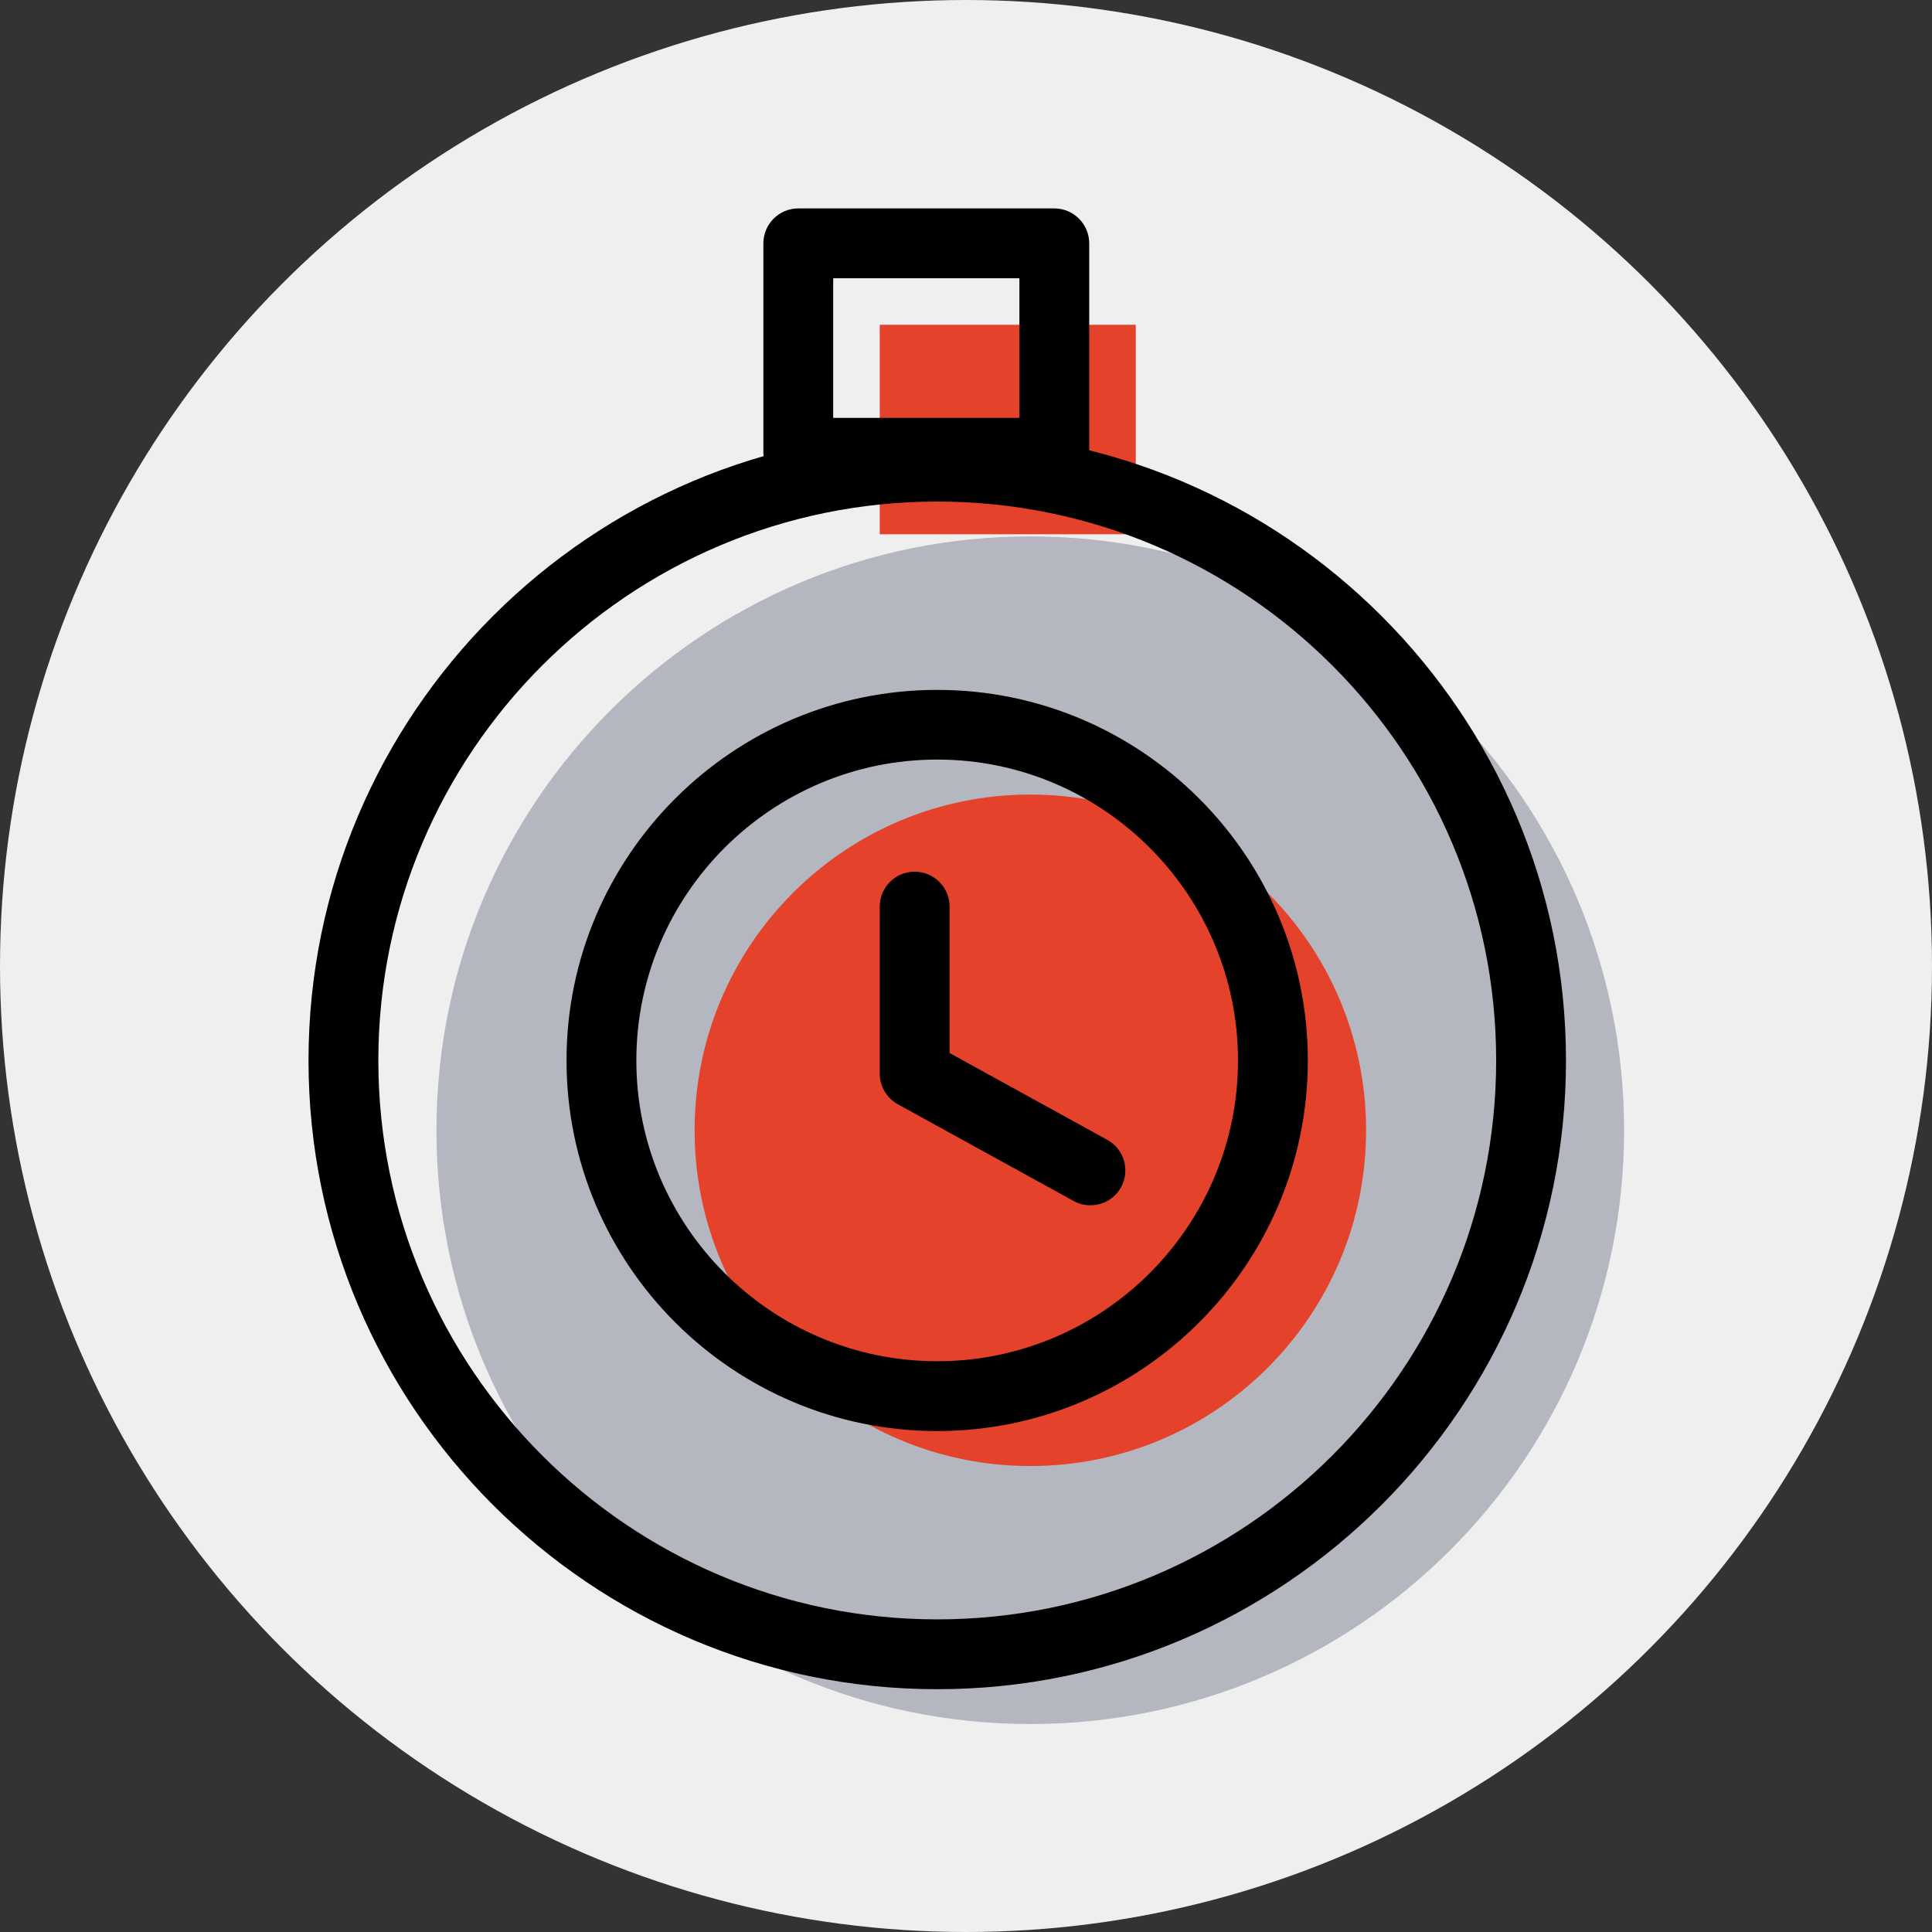 <?xml version="1.0" encoding="UTF-8"?>
<!DOCTYPE svg PUBLIC "-//W3C//DTD SVG 1.1//EN" "http://www.w3.org/Graphics/SVG/1.1/DTD/svg11.dtd">
<!-- Creator: CorelDRAW X8 -->
<svg xmlns="http://www.w3.org/2000/svg" xml:space="preserve" width="127mm" height="127mm" version="1.1" style="shape-rendering:geometricPrecision; text-rendering:geometricPrecision; image-rendering:optimizeQuality; fill-rule:evenodd; clip-rule:evenodd"
viewBox="0 0 12700 12700"
 xmlns:xlink="http://www.w3.org/1999/xlink">
 <rect x="0" y="0" width="12700" height="12700" fill="#333333" stroke="none"/>
 <defs>
  <style type="text/css">
   <![CDATA[
    .fil0 {fill:#EFEFEF}
    .fil3 {fill:black;fill-rule:nonzero}
    .fil1 {fill:#B4B7BF;fill-rule:nonzero}
    .fil2 {fill:#E5422B;fill-rule:nonzero}
   ]]>
  </style>
 </defs>
 <g id="Warstwa_x0020_1">
  <circle class="fil0" cx="6350" cy="6350" r="6350"/>
  <path class="fil1" d="M10676 7430c0,2156 -1747,3903 -3903,3903 -2156,0 -3904,-1747 -3904,-3903 0,-2156 1748,-3904 3904,-3904 2156,0 3903,1748 3903,3904z"/>
  <path class="fil2" d="M8980 7430c0,1219 -988,2207 -2207,2207 -1219,0 -2207,-988 -2207,-2207 0,-1219 988,-2207 2207,-2207 1219,0 2207,988 2207,2207z"/>
  <polygon class="fil2" points="5783,2135 7466,2135 7466,3512 5783,3512 "/>
  <path class="fil3" d="M6161 3297c-2026,0 -3674,1648 -3674,3674 0,2026 1648,3674 3674,3674 2026,0 3674,-1648 3674,-3674 0,-2026 -1648,-3674 -3674,-3674zm0 7807c-2279,0 -4133,-1854 -4133,-4133 0,-2279 1854,-4133 4133,-4133 2279,0 4133,1854 4133,4133 0,2279 -1854,4133 -4133,4133z"/>
  <path class="fil3" d="M6161 4993c-1091,0 -1978,888 -1978,1978 0,1090 887,1977 1978,1977 1090,0 1977,-887 1977,-1977 0,-1090 -887,-1978 -1977,-1978zm0 4414c-1344,0 -2437,-1092 -2437,-2436 0,-1343 1093,-2436 2437,-2436 1343,0 2436,1093 2436,2436 0,1344 -1093,2436 -2436,2436z"/>
  <path class="fil3" d="M5477 2747l1224 0 0 -918 -1224 0 0 918zm1453 459l-1682 0c-127,0 -230,-103 -230,-230l0 -1376c0,-127 103,-230 230,-230l1682 0c127,0 230,103 230,230l0 1376c0,127 -103,230 -230,230z"/>
  <path class="fil3" d="M7168 7923c-37,0 -75,-9 -110,-28l-1156 -636c-73,-41 -119,-118 -119,-201l0 -1099c0,-126 103,-229 229,-229 127,0 230,103 230,229l0 963 1037 571c111,61 151,201 90,312 -42,75 -120,118 -201,118z"/>
 </g>
</svg>
